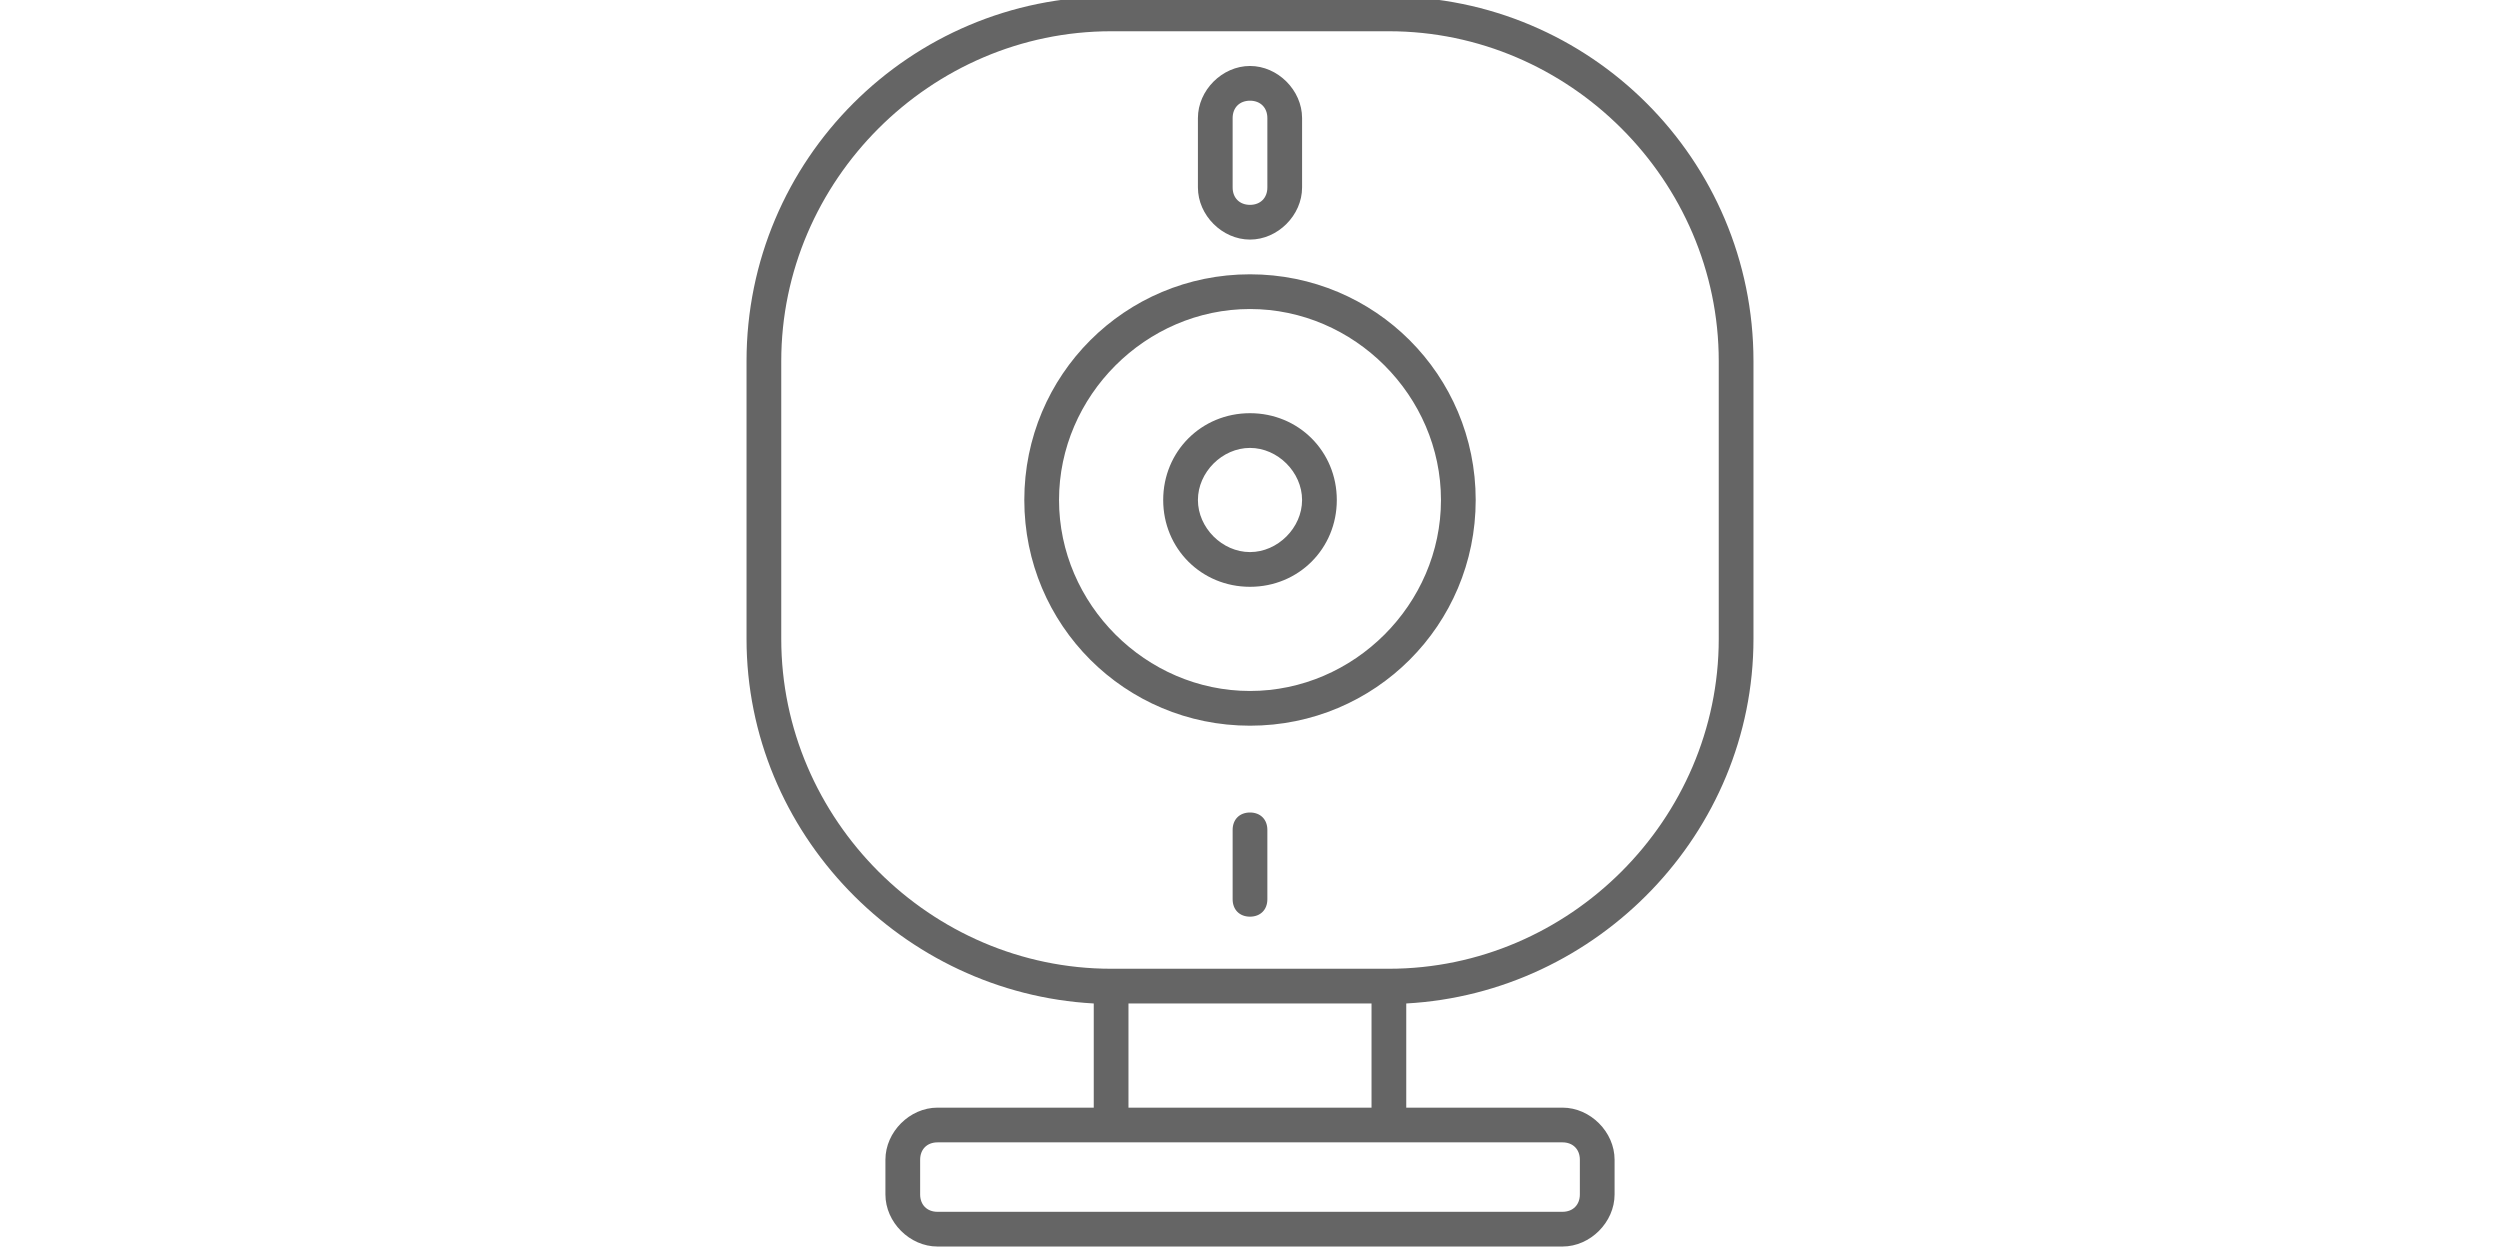 <?xml version="1.0" encoding="utf-8"?>
<!-- Generator: Adobe Illustrator 26.5.0, SVG Export Plug-In . SVG Version: 6.00 Build 0)  -->
<svg version="1.1" id="Layer_1" xmlns="http://www.w3.org/2000/svg" xmlns:xlink="http://www.w3.org/1999/xlink" x="0px" y="0px"
	 viewBox="0 0 72 36" style="enable-background:new 0 0 72 36;" xml:space="preserve">
<style type="text/css">
	.st0{fill:#656565;}
</style>
<path class="st0" d="M40-0.1h-8c-5.8,0-10.5,4.7-10.5,10.5v8c0,5.6,4.5,10.2,10,10.5v3H27c-0.8,0-1.5,0.7-1.5,1.5v1
	c0,0.8,0.7,1.5,1.5,1.5h18c0.8,0,1.5-0.7,1.5-1.5v-1c0-0.8-0.7-1.5-1.5-1.5h-4.5v-3c5.5-0.3,10-4.9,10-10.5v-8
	C50.5,4.6,45.8-0.1,40-0.1z M45,32.9c0.3,0,0.5,0.2,0.5,0.5v1c0,0.3-0.2,0.5-0.5,0.5H27c-0.3,0-0.5-0.2-0.5-0.5v-1
	c0-0.3,0.2-0.5,0.5-0.5h4.5h9H45z M32.5,31.9v-3h7v3H32.5z M49.5,18.4c0,5.2-4.3,9.5-9.5,9.5h-8c-5.2,0-9.5-4.3-9.5-9.5v-8
	c0-5.2,4.3-9.5,9.5-9.5h8c5.2,0,9.5,4.3,9.5,9.5V18.4z"/>
<path class="st0" d="M36,7.9c-3.6,0-6.5,2.9-6.5,6.5s2.9,6.5,6.5,6.5s6.5-2.9,6.5-6.5S39.6,7.9,36,7.9z M36,19.9
	c-3,0-5.5-2.5-5.5-5.5S33,8.9,36,8.9s5.5,2.5,5.5,5.5S39,19.9,36,19.9z"/>
<path class="st0" d="M36,11.9c-1.4,0-2.5,1.1-2.5,2.5s1.1,2.5,2.5,2.5s2.5-1.1,2.5-2.5S37.4,11.9,36,11.9z M36,15.9
	c-0.8,0-1.5-0.7-1.5-1.5s0.7-1.5,1.5-1.5s1.5,0.7,1.5,1.5S36.8,15.9,36,15.9z"/>
<path class="st0" d="M36,6.9c0.8,0,1.5-0.7,1.5-1.5v-2c0-0.8-0.7-1.5-1.5-1.5s-1.5,0.7-1.5,1.5v2C34.5,6.2,35.2,6.9,36,6.9z
	 M35.5,3.4c0-0.3,0.2-0.5,0.5-0.5s0.5,0.2,0.5,0.5v2c0,0.3-0.2,0.5-0.5,0.5s-0.5-0.2-0.5-0.5V3.4z"/>
<path class="st0" d="M36,23.4c-0.3,0-0.5,0.2-0.5,0.5v2c0,0.3,0.2,0.5,0.5,0.5s0.5-0.2,0.5-0.5v-2C36.5,23.6,36.3,23.4,36,23.4z"/>
</svg>
